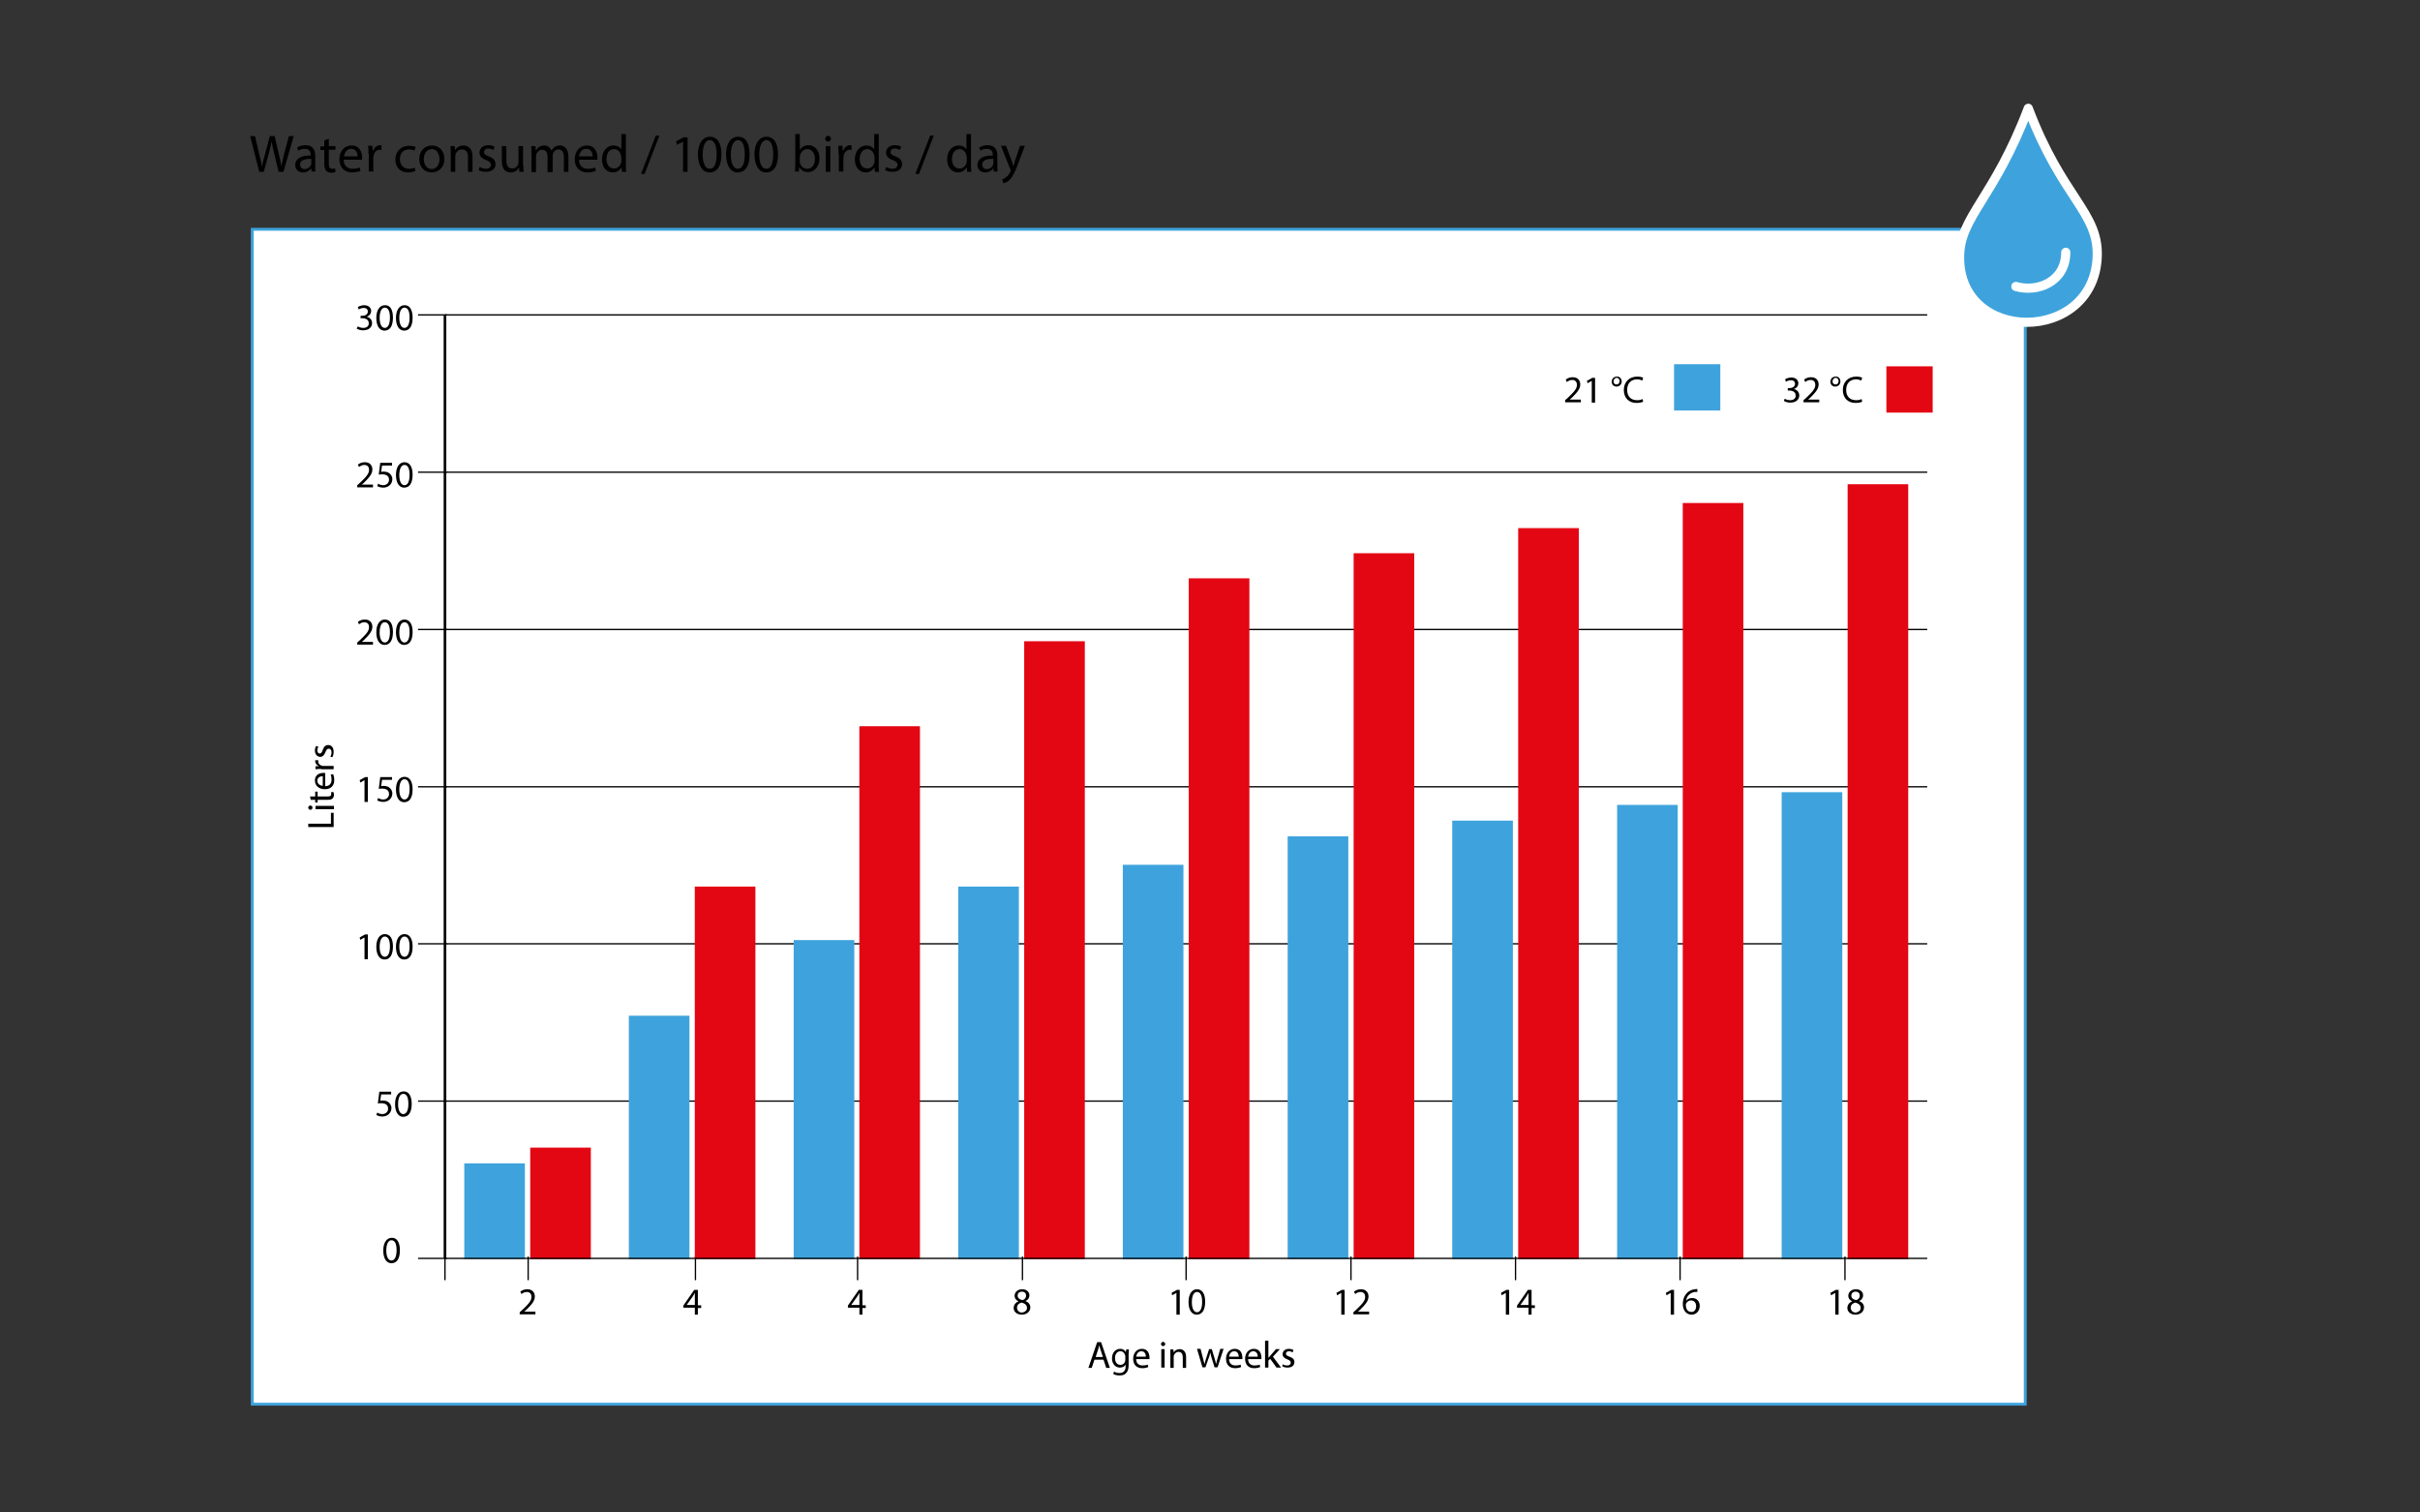 <?xml version="1.0" encoding="utf-8"?>
<!-- Generator: Adobe Illustrator 22.0.1, SVG Export Plug-In . SVG Version: 6.00 Build 0)  -->
<svg version="1.1" id="Capa_2_1_" xmlns="http://www.w3.org/2000/svg" xmlns:xlink="http://www.w3.org/1999/xlink" x="0px" y="0px"
	 viewBox="0 0 800 500" style="enable-background:new 0 0 800 500;" xml:space="preserve">
<rect x="0" y="0" width="800" height="500" fill="#333333" stroke="none"/>
<style type="text/css">
	.st0{fill:#FFFFFF;}
	.st1{fill:none;stroke:#000000;stroke-width:0.436;stroke-miterlimit:10;}
	.st2{fill:none;stroke:#000000;stroke-width:0.872;stroke-miterlimit:10;}
	.st3{fill:#E30613;}
	.st4{fill:none;stroke:#E30613;stroke-width:0.436;stroke-miterlimit:10;}
	.st5{fill:#3EA3DC;}
	.st6{fill:none;stroke:#3EA3DC;stroke-width:0.436;stroke-miterlimit:10;}
	.st7{fill:none;stroke:#3EA3DC;stroke-width:0.949;}
	.st8{fill:none;stroke:#FFFFFF;stroke-width:3.03;stroke-linecap:round;stroke-linejoin:round;stroke-miterlimit:22.926;}
</style>
<rect x="83.4" y="75.8" class="st0" width="586.1" height="388.4"/>
<line class="st1" x1="147.1" y1="423.2" x2="147.1" y2="415.4"/>
<line class="st1" x1="174.6" y1="423.2" x2="174.6" y2="415.4"/>
<line class="st1" x1="229.9" y1="423.2" x2="229.9" y2="415.4"/>
<line class="st1" x1="283.5" y1="423.2" x2="283.5" y2="415.4"/>
<line class="st1" x1="338" y1="423.2" x2="338" y2="415.4"/>
<line class="st1" x1="392.1" y1="423.2" x2="392.1" y2="415.4"/>
<line class="st1" x1="446.6" y1="423.2" x2="446.6" y2="415.4"/>
<line class="st1" x1="501" y1="423.2" x2="501" y2="415.4"/>
<line class="st1" x1="555.4" y1="423.2" x2="555.4" y2="415.4"/>
<line class="st1" x1="609.9" y1="423.2" x2="609.9" y2="415.4"/>
<g>
	<path d="M132.2,413.3c0,2.8-1,4.3-2.8,4.3c-1.6,0-2.7-1.5-2.7-4.2c0-2.7,1.2-4.2,2.8-4.2C131.2,409.1,132.2,410.7,132.2,413.3z
		 M127.7,413.4c0,2.1,0.7,3.3,1.7,3.3c1.1,0,1.7-1.3,1.7-3.4c0-2-0.5-3.3-1.7-3.3C128.4,410,127.7,411.2,127.7,413.4z"/>
</g>
<g>
	<path d="M129.1,361.8H126l-0.3,2.1c0.2,0,0.4-0.1,0.7-0.1c0.6,0,1.3,0.1,1.8,0.4c0.6,0.4,1.2,1.1,1.2,2.1c0,1.6-1.3,2.8-3,2.8
		c-0.9,0-1.6-0.3-2-0.5l0.3-0.8c0.3,0.2,1,0.5,1.7,0.5c1,0,1.9-0.7,1.9-1.8c0-1.1-0.7-1.8-2.3-1.8c-0.5,0-0.8,0-1.1,0.1l0.5-3.9h3.9
		V361.8z"/>
	<path d="M136.1,364.9c0,2.8-1,4.3-2.8,4.3c-1.6,0-2.7-1.5-2.7-4.2c0-2.7,1.2-4.2,2.8-4.2C135.1,360.7,136.1,362.3,136.1,364.9z
		 M131.6,365c0,2.1,0.7,3.3,1.7,3.3c1.1,0,1.7-1.3,1.7-3.4c0-2-0.5-3.3-1.7-3.3C132.3,361.6,131.6,362.8,131.6,365z"/>
</g>
<g>
	<path d="M120.5,309.9L120.5,309.9l-1.4,0.8l-0.2-0.8l1.8-1h0.9v8.2h-1.1V309.9z"/>
	<path d="M129.9,312.9c0,2.8-1,4.3-2.8,4.3c-1.6,0-2.7-1.5-2.7-4.2c0-2.7,1.2-4.2,2.8-4.2C129,308.8,129.9,310.3,129.9,312.9z
		 M125.5,313c0,2.1,0.7,3.3,1.7,3.3c1.1,0,1.7-1.3,1.7-3.4c0-2-0.5-3.3-1.7-3.3C126.2,309.6,125.5,310.8,125.5,313z"/>
	<path d="M136.4,312.9c0,2.8-1,4.3-2.8,4.3c-1.6,0-2.7-1.5-2.7-4.2c0-2.7,1.2-4.2,2.8-4.2C135.4,308.8,136.4,310.3,136.4,312.9z
		 M132,313c0,2.1,0.7,3.3,1.7,3.3c1.1,0,1.7-1.3,1.7-3.4c0-2-0.5-3.3-1.7-3.3C132.7,309.6,132,310.8,132,313z"/>
</g>
<g>
	<path d="M120.5,257.9L120.5,257.9l-1.4,0.8l-0.2-0.8l1.8-1h0.9v8.2h-1.1V257.9z"/>
	<path d="M129.4,257.8h-3.1l-0.3,2.1c0.2,0,0.4-0.1,0.7-0.1c0.6,0,1.3,0.1,1.8,0.4c0.6,0.4,1.2,1.1,1.2,2.1c0,1.6-1.3,2.8-3,2.8
		c-0.9,0-1.6-0.3-2-0.5l0.3-0.8c0.3,0.2,1,0.5,1.7,0.5c1,0,1.9-0.7,1.9-1.8c0-1.1-0.7-1.8-2.3-1.8c-0.5,0-0.8,0-1.1,0.1l0.5-3.9h3.9
		V257.8z"/>
	<path d="M136.4,260.9c0,2.8-1,4.3-2.8,4.3c-1.6,0-2.7-1.5-2.7-4.2c0-2.7,1.2-4.2,2.8-4.2C135.4,256.8,136.4,258.3,136.4,260.9z
		 M132,261c0,2.1,0.7,3.3,1.7,3.3c1.1,0,1.7-1.3,1.7-3.4c0-2-0.5-3.3-1.7-3.3C132.7,257.6,132,258.8,132,261z"/>
</g>
<g>
	<path d="M118.1,213.1v-0.7l0.9-0.8c2.1-2,3-3,3-4.3c0-0.8-0.4-1.6-1.6-1.6c-0.7,0-1.4,0.4-1.7,0.7l-0.4-0.8
		c0.6-0.5,1.4-0.8,2.3-0.8c1.8,0,2.5,1.2,2.5,2.4c0,1.5-1.1,2.7-2.8,4.4l-0.7,0.6v0h3.7v0.9H118.1z"/>
	<path d="M129.9,208.9c0,2.8-1,4.3-2.8,4.3c-1.6,0-2.7-1.5-2.7-4.2c0-2.7,1.2-4.2,2.8-4.2C129,204.8,129.9,206.3,129.9,208.9z
		 M125.5,209.1c0,2.1,0.7,3.3,1.7,3.3c1.1,0,1.7-1.3,1.7-3.4c0-2-0.5-3.3-1.7-3.3C126.2,205.7,125.5,206.8,125.5,209.1z"/>
	<path d="M136.4,208.9c0,2.8-1,4.3-2.8,4.3c-1.6,0-2.7-1.5-2.7-4.2c0-2.7,1.2-4.2,2.8-4.2C135.4,204.8,136.4,206.3,136.4,208.9z
		 M132,209.1c0,2.1,0.7,3.3,1.7,3.3c1.1,0,1.7-1.3,1.7-3.4c0-2-0.5-3.3-1.7-3.3C132.7,205.7,132,206.8,132,209.1z"/>
</g>
<g>
	<path d="M118.1,161.1v-0.7l0.9-0.8c2.1-2,3-3,3-4.3c0-0.8-0.4-1.6-1.6-1.6c-0.7,0-1.4,0.4-1.7,0.7l-0.4-0.8
		c0.6-0.5,1.4-0.8,2.3-0.8c1.8,0,2.5,1.2,2.5,2.4c0,1.5-1.1,2.7-2.8,4.4l-0.7,0.6v0h3.7v0.9H118.1z"/>
	<path d="M129.4,153.9h-3.1L126,156c0.2,0,0.4-0.1,0.7-0.1c0.6,0,1.3,0.1,1.8,0.4c0.6,0.4,1.2,1.1,1.2,2.1c0,1.6-1.3,2.8-3,2.8
		c-0.9,0-1.6-0.3-2-0.5l0.3-0.8c0.3,0.2,1,0.5,1.7,0.5c1,0,1.9-0.7,1.9-1.8c0-1.1-0.7-1.8-2.3-1.8c-0.5,0-0.8,0.1-1.1,0.1l0.5-3.9
		h3.9V153.9z"/>
	<path d="M136.4,156.9c0,2.8-1,4.3-2.8,4.3c-1.6,0-2.7-1.5-2.7-4.2c0-2.7,1.2-4.2,2.8-4.2C135.4,152.8,136.4,154.3,136.4,156.9z
		 M132,157.1c0,2.1,0.7,3.3,1.7,3.3c1.1,0,1.7-1.3,1.7-3.4c0-2-0.5-3.3-1.7-3.3C132.7,153.7,132,154.9,132,157.1z"/>
</g>
<g>
	<path d="M118.3,107.9c0.3,0.2,1,0.5,1.8,0.5c1.4,0,1.9-0.9,1.8-1.6c0-1.1-1-1.6-2.1-1.6h-0.6v-0.8h0.6c0.8,0,1.8-0.4,1.8-1.4
		c0-0.7-0.4-1.2-1.4-1.2c-0.7,0-1.3,0.3-1.6,0.5l-0.3-0.8c0.4-0.3,1.3-0.6,2.1-0.6c1.6,0,2.3,1,2.3,1.9c0,0.8-0.5,1.6-1.5,1.9v0
		c1,0.2,1.8,1,1.8,2.1c0,1.3-1,2.4-3,2.4c-0.9,0-1.7-0.3-2.1-0.6L118.3,107.9z"/>
	<path d="M129.9,105c0,2.8-1,4.3-2.8,4.3c-1.6,0-2.7-1.5-2.7-4.2c0-2.7,1.2-4.2,2.8-4.2C129,100.8,129.9,102.4,129.9,105z
		 M125.5,105.1c0,2.1,0.7,3.3,1.7,3.3c1.1,0,1.7-1.3,1.7-3.4c0-2-0.5-3.3-1.7-3.3C126.2,101.7,125.5,102.9,125.5,105.1z"/>
	<path d="M136.4,105c0,2.8-1,4.3-2.8,4.3c-1.6,0-2.7-1.5-2.7-4.2c0-2.7,1.2-4.2,2.8-4.2C135.4,100.8,136.4,102.4,136.4,105z
		 M132,105.1c0,2.1,0.7,3.3,1.7,3.3c1.1,0,1.7-1.3,1.7-3.4c0-2-0.5-3.3-1.7-3.3C132.7,101.7,132,102.9,132,105.1z"/>
</g>
<line class="st2" x1="147.1" y1="416" x2="147.1" y2="104.1"/>
<line class="st1" x1="147.1" y1="364" x2="637.1" y2="364"/>
<line class="st1" x1="147.1" y1="312" x2="637.1" y2="312"/>
<line class="st1" x1="147.1" y1="260.1" x2="637.1" y2="260.1"/>
<line class="st1" x1="147.1" y1="208.1" x2="637.1" y2="208.1"/>
<line class="st1" x1="147.1" y1="156.1" x2="637.1" y2="156.1"/>
<line class="st1" x1="147.1" y1="104.1" x2="637.1" y2="104.1"/>
<rect x="175.5" y="379.6" class="st3" width="19.6" height="36.4"/>
<rect x="175.5" y="379.6" class="st4" width="19.6" height="36.4"/>
<rect x="229.9" y="293.3" class="st3" width="19.6" height="122.7"/>
<rect x="229.9" y="293.3" class="st4" width="19.6" height="122.7"/>
<rect x="284.3" y="240.3" class="st3" width="19.6" height="175.7"/>
<rect x="284.3" y="240.3" class="st4" width="19.6" height="175.7"/>
<rect x="338.8" y="212.2" class="st3" width="19.6" height="203.8"/>
<rect x="338.8" y="212.2" class="st4" width="19.6" height="203.8"/>
<rect x="393.2" y="191.4" class="st3" width="19.6" height="224.6"/>
<rect x="393.2" y="191.4" class="st4" width="19.6" height="224.6"/>
<rect x="447.7" y="183.1" class="st3" width="19.6" height="232.9"/>
<rect x="447.7" y="183.1" class="st4" width="19.6" height="232.9"/>
<rect x="502.1" y="174.8" class="st3" width="19.6" height="241.2"/>
<rect x="502.1" y="174.8" class="st4" width="19.6" height="241.2"/>
<rect x="556.5" y="166.5" class="st3" width="19.6" height="249.5"/>
<rect x="556.5" y="166.5" class="st4" width="19.6" height="249.5"/>
<rect x="611" y="160.3" class="st3" width="19.6" height="255.7"/>
<rect x="611" y="160.3" class="st4" width="19.6" height="255.7"/>
<rect x="153.7" y="384.8" class="st5" width="19.6" height="31.2"/>
<rect x="153.7" y="384.8" class="st6" width="19.6" height="31.2"/>
<rect x="208.1" y="336" class="st5" width="19.6" height="80"/>
<rect x="208.1" y="336" class="st6" width="19.6" height="80"/>
<rect x="262.6" y="311" class="st5" width="19.6" height="105"/>
<rect x="262.6" y="311" class="st6" width="19.6" height="105"/>
<rect x="317" y="293.3" class="st5" width="19.6" height="122.7"/>
<rect x="317" y="293.3" class="st6" width="19.6" height="122.7"/>
<rect x="371.4" y="286.1" class="st5" width="19.6" height="130"/>
<rect x="371.4" y="286.1" class="st6" width="19.6" height="130"/>
<rect x="425.9" y="276.7" class="st5" width="19.6" height="139.3"/>
<rect x="425.9" y="276.7" class="st6" width="19.6" height="139.3"/>
<rect x="480.3" y="271.5" class="st5" width="19.6" height="144.5"/>
<rect x="480.3" y="271.5" class="st6" width="19.6" height="144.5"/>
<rect x="534.8" y="266.3" class="st5" width="19.6" height="149.7"/>
<rect x="534.8" y="266.3" class="st6" width="19.6" height="149.7"/>
<rect x="589.2" y="262.1" class="st5" width="19.6" height="153.9"/>
<rect x="589.2" y="262.1" class="st6" width="19.6" height="153.9"/>
<g>
	<path d="M606.7,427.4L606.7,427.4l-1.4,0.8l-0.2-0.8l1.8-1h0.9v8.2h-1.1V427.4z"/>
	<path d="M610.7,432.4c0-1,0.6-1.8,1.6-2.2l0,0c-0.9-0.4-1.3-1.1-1.3-1.8c0-1.3,1.1-2.2,2.5-2.2c1.6,0,2.4,1,2.4,2
		c0,0.7-0.3,1.4-1.3,1.9v0c1,0.4,1.6,1.1,1.6,2.1c0,1.4-1.2,2.4-2.8,2.4C611.7,434.6,610.7,433.6,610.7,432.4z M615.1,432.4
		c0-1-0.7-1.5-1.8-1.8c-1,0.3-1.5,0.9-1.5,1.7c0,0.8,0.6,1.6,1.6,1.6C614.4,433.8,615.1,433.2,615.1,432.4z M612,428.3
		c0,0.8,0.6,1.3,1.6,1.5c0.7-0.2,1.2-0.7,1.2-1.5c0-0.7-0.4-1.3-1.4-1.3C612.5,427,612,427.6,612,428.3z"/>
</g>
<g>
	<path d="M552.3,427.4L552.3,427.4l-1.4,0.8l-0.2-0.8l1.8-1h0.9v8.2h-1.1V427.4z"/>
	<path d="M561,427.1c-0.2,0-0.5,0-0.8,0c-1.7,0.3-2.7,1.6-2.8,2.9h0c0.4-0.5,1.1-0.9,2-0.9c1.4,0,2.5,1,2.5,2.6c0,1.5-1,2.9-2.7,2.9
		c-1.7,0-2.9-1.4-2.9-3.5c0-1.6,0.6-2.9,1.4-3.7c0.7-0.7,1.6-1.1,2.6-1.2c0.3,0,0.6-0.1,0.8-0.1V427.1z M560.7,431.8
		c0-1.2-0.7-1.9-1.7-1.9c-0.7,0-1.3,0.4-1.6,1c-0.1,0.1-0.1,0.3-0.1,0.5c0,1.3,0.6,2.3,1.8,2.3C560,433.8,560.7,433,560.7,431.8z"/>
</g>
<g>
	<path d="M497.8,427.4L497.8,427.4l-1.4,0.8l-0.2-0.8l1.8-1h0.9v8.2h-1.1V427.4z"/>
	<path d="M505.3,434.5v-2.2h-3.8v-0.7l3.6-5.2h1.2v5.1h1.1v0.9h-1.1v2.2H505.3z M505.3,431.4v-2.7c0-0.4,0-0.9,0-1.3h0
		c-0.3,0.5-0.5,0.8-0.7,1.2l-2,2.8v0H505.3z"/>
</g>
<g>
	<path d="M443.4,427.4L443.4,427.4l-1.4,0.8l-0.2-0.8l1.8-1h0.9v8.2h-1.1V427.4z"/>
	<path d="M447.4,434.5v-0.7l0.9-0.8c2.1-2,3-3,3-4.3c0-0.8-0.4-1.6-1.6-1.6c-0.7,0-1.4,0.4-1.7,0.7l-0.4-0.8
		c0.6-0.5,1.4-0.8,2.3-0.8c1.8,0,2.5,1.2,2.5,2.4c0,1.5-1.1,2.7-2.8,4.4l-0.7,0.6v0h3.7v0.9H447.4z"/>
</g>
<g>
	<path d="M388.9,427.4L388.9,427.4l-1.4,0.8l-0.2-0.8l1.8-1h0.9v8.2h-1.1V427.4z"/>
	<path d="M398.4,430.3c0,2.8-1,4.3-2.8,4.3c-1.6,0-2.7-1.5-2.7-4.2c0-2.7,1.2-4.2,2.8-4.2C397.4,426.2,398.4,427.7,398.4,430.3z
		 M394,430.5c0,2.1,0.7,3.3,1.7,3.3c1.1,0,1.7-1.3,1.7-3.4c0-2-0.5-3.3-1.7-3.3C394.7,427.1,394,428.2,394,430.5z"/>
</g>
<g>
	<path d="M335.1,432.4c0-1,0.6-1.8,1.6-2.2l0,0c-0.9-0.4-1.3-1.1-1.3-1.8c0-1.3,1.1-2.2,2.5-2.2c1.6,0,2.4,1,2.4,2
		c0,0.7-0.3,1.4-1.3,1.9v0c1,0.4,1.6,1.1,1.6,2.1c0,1.4-1.2,2.4-2.8,2.4C336.1,434.6,335.1,433.6,335.1,432.4z M339.5,432.4
		c0-1-0.7-1.5-1.8-1.8c-1,0.3-1.5,0.9-1.5,1.7c0,0.8,0.6,1.6,1.6,1.6C338.8,433.8,339.5,433.2,339.5,432.4z M336.4,428.3
		c0,0.8,0.6,1.3,1.6,1.5c0.7-0.2,1.2-0.7,1.2-1.5c0-0.7-0.4-1.3-1.4-1.3C336.9,427,336.4,427.6,336.4,428.3z"/>
</g>
<g>
	<path d="M284.1,434.5v-2.2h-3.8v-0.7l3.6-5.2h1.2v5.1h1.1v0.9h-1.1v2.2H284.1z M284.1,431.4v-2.7c0-0.4,0-0.9,0-1.3h0
		c-0.3,0.5-0.5,0.8-0.7,1.2l-2,2.8v0H284.1z"/>
</g>
<g>
	<path d="M229.7,434.5v-2.2h-3.8v-0.7l3.6-5.2h1.2v5.1h1.1v0.9h-1.1v2.2H229.7z M229.7,431.4v-2.7c0-0.4,0-0.9,0-1.3h0
		c-0.3,0.5-0.5,0.8-0.7,1.2l-2,2.8v0H229.7z"/>
</g>
<g>
	<path d="M171.8,434.5v-0.7l0.9-0.8c2.1-2,3-3,3-4.3c0-0.8-0.4-1.6-1.6-1.6c-0.7,0-1.4,0.4-1.7,0.7L172,427c0.6-0.5,1.4-0.8,2.3-0.8
		c1.8,0,2.5,1.2,2.5,2.4c0,1.5-1.1,2.7-2.8,4.4l-0.7,0.6v0h3.7v0.9H171.8z"/>
</g>
<line class="st1" x1="138.2" y1="416" x2="147.7" y2="416"/>
<line class="st1" x1="138.2" y1="364" x2="147.7" y2="364"/>
<line class="st1" x1="138.2" y1="312" x2="147.7" y2="312"/>
<line class="st1" x1="138.2" y1="260.1" x2="147.7" y2="260.1"/>
<line class="st1" x1="138.2" y1="208.1" x2="147.7" y2="208.1"/>
<line class="st1" x1="138.2" y1="156.1" x2="147.7" y2="156.1"/>
<line class="st1" x1="138.2" y1="104.1" x2="147.7" y2="104.1"/>
<rect x="553.4" y="120.4" class="st5" width="15.3" height="15.3"/>
<rect x="623.6" y="121.1" class="st3" width="15.3" height="15.3"/>
<g>
	<path d="M517.4,133v-0.7l0.9-0.8c2.1-2,3-3,3-4.3c0-0.8-0.4-1.6-1.6-1.6c-0.7,0-1.4,0.4-1.7,0.7l-0.4-0.8c0.6-0.5,1.4-0.8,2.3-0.8
		c1.8,0,2.5,1.2,2.5,2.4c0,1.5-1.1,2.7-2.8,4.4l-0.7,0.6v0h3.7v0.9H517.4z"/>
	<path d="M526.2,125.9L526.2,125.9l-1.4,0.8l-0.2-0.8l1.8-1h0.9v8.2h-1.1V125.9z"/>
	<path d="M536.1,126.1c0,1-0.8,1.7-1.7,1.7c-1,0-1.6-0.7-1.6-1.6c0-1,0.7-1.7,1.7-1.7C535.4,124.4,536.1,125.2,536.1,126.1z
		 M533.4,126.1c0,0.6,0.4,1,1,1c0.6,0,1-0.5,1-1.1c0-0.5-0.3-1.1-1-1.1C533.7,125,533.4,125.6,533.4,126.1z"/>
	<path d="M543.2,132.8c-0.4,0.2-1.2,0.4-2.2,0.4c-2.4,0-4.2-1.5-4.2-4.3c0-2.6,1.8-4.4,4.4-4.4c1.1,0,1.7,0.2,2,0.4l-0.3,0.9
		c-0.4-0.2-1-0.4-1.7-0.4c-2,0-3.3,1.3-3.3,3.5c0,2.1,1.2,3.4,3.3,3.4c0.7,0,1.3-0.1,1.8-0.4L543.2,132.8z"/>
</g>
<g>
	<path d="M361.8,449.5l-0.9,2.7h-1.1l2.9-8.5h1.3l2.9,8.5h-1.2l-0.9-2.7H361.8z M364.6,448.6l-0.8-2.4c-0.2-0.6-0.3-1.1-0.4-1.5h0
		c-0.1,0.5-0.3,1-0.4,1.5l-0.8,2.4H364.6z"/>
	<path d="M373.2,446c0,0.4-0.1,0.9-0.1,1.7v3.5c0,1.4-0.3,2.2-0.9,2.8c-0.6,0.6-1.4,0.7-2.2,0.7c-0.7,0-1.5-0.2-2-0.5l0.3-0.8
		c0.4,0.3,1,0.5,1.8,0.5c1.1,0,2-0.6,2-2.1v-0.7h0c-0.3,0.6-1,1-1.9,1c-1.5,0-2.6-1.3-2.6-3c0-2.1,1.3-3.2,2.7-3.2
		c1.1,0,1.6,0.6,1.9,1.1h0l0.1-0.9H373.2z M372,448.4c0-0.2,0-0.4-0.1-0.5c-0.2-0.6-0.7-1.2-1.5-1.2c-1.1,0-1.8,0.9-1.8,2.3
		c0,1.2,0.6,2.2,1.8,2.2c0.7,0,1.3-0.4,1.5-1.1c0.1-0.2,0.1-0.4,0.1-0.6V448.4z"/>
	<path d="M375.6,449.3c0,1.5,1,2.1,2.1,2.1c0.8,0,1.3-0.1,1.7-0.3l0.2,0.8c-0.4,0.2-1.1,0.4-2,0.4c-1.9,0-3-1.2-3-3.1
		c0-1.8,1.1-3.3,2.9-3.3c2,0,2.5,1.7,2.5,2.9c0,0.2,0,0.4,0,0.5H375.6z M378.8,448.5c0-0.7-0.3-1.8-1.5-1.8c-1.1,0-1.6,1-1.7,1.8
		H378.8z"/>
	<path d="M385.2,444.3c0,0.4-0.3,0.7-0.7,0.7c-0.4,0-0.7-0.3-0.7-0.7c0-0.4,0.3-0.7,0.7-0.7C384.9,443.6,385.2,444,385.2,444.3z
		 M383.9,452.1V446h1.1v6.1H383.9z"/>
	<path d="M386.9,447.7c0-0.6,0-1.1,0-1.6h1l0.1,1h0c0.3-0.6,1-1.1,2-1.1c0.8,0,2.1,0.5,2.1,2.6v3.6h-1.1v-3.5c0-1-0.4-1.8-1.4-1.8
		c-0.7,0-1.3,0.5-1.5,1.1c-0.1,0.1-0.1,0.3-0.1,0.5v3.7h-1.1V447.7z"/>
	<path d="M396.9,446l0.8,3.1c0.2,0.7,0.3,1.3,0.5,1.9h0c0.1-0.6,0.3-1.3,0.5-1.9l1-3.1h0.9l0.9,3c0.2,0.7,0.4,1.4,0.5,2h0
		c0.1-0.6,0.3-1.3,0.5-2l0.9-3.1h1.1l-2,6.1h-1l-0.9-2.9c-0.2-0.7-0.4-1.3-0.5-2h0c-0.2,0.7-0.3,1.4-0.6,2l-1,2.9h-1l-1.8-6.1H396.9
		z"/>
	<path d="M406.3,449.3c0,1.5,1,2.1,2.1,2.1c0.8,0,1.3-0.1,1.7-0.3l0.2,0.8c-0.4,0.2-1.1,0.4-2,0.4c-1.9,0-3-1.2-3-3.1
		c0-1.8,1.1-3.3,2.9-3.3c2,0,2.5,1.7,2.5,2.9c0,0.2,0,0.4,0,0.5H406.3z M409.5,448.5c0-0.7-0.3-1.8-1.5-1.8c-1.1,0-1.6,1-1.7,1.8
		H409.5z"/>
	<path d="M412.6,449.3c0,1.5,1,2.1,2.1,2.1c0.8,0,1.3-0.1,1.7-0.3l0.2,0.8c-0.4,0.2-1.1,0.4-2,0.4c-1.9,0-3-1.2-3-3.1
		c0-1.8,1.1-3.3,2.9-3.3c2,0,2.5,1.7,2.5,2.9c0,0.2,0,0.4,0,0.5H412.6z M415.8,448.5c0-0.7-0.3-1.8-1.5-1.8c-1.1,0-1.6,1-1.7,1.8
		H415.8z"/>
	<path d="M419.4,448.8L419.4,448.8c0.2-0.2,0.4-0.5,0.6-0.7l1.8-2.1h1.3l-2.3,2.5l2.7,3.6H422l-2.1-2.9l-0.6,0.6v2.3h-1.1v-8.9h1.1
		V448.8z"/>
	<path d="M424,451c0.3,0.2,0.9,0.4,1.5,0.4c0.8,0,1.2-0.4,1.2-0.9c0-0.5-0.3-0.8-1.1-1.1c-1.1-0.4-1.6-1-1.6-1.7
		c0-1,0.8-1.8,2.1-1.8c0.6,0,1.2,0.2,1.5,0.4l-0.3,0.8c-0.2-0.2-0.7-0.4-1.2-0.4c-0.7,0-1,0.4-1,0.8c0,0.5,0.4,0.7,1.2,1
		c1.1,0.4,1.6,0.9,1.6,1.8c0,1.1-0.8,1.8-2.3,1.8c-0.7,0-1.3-0.2-1.7-0.4L424,451z"/>
</g>
<g>
	<path d="M101.9,273.4v-1.1h7.5v-3.6h0.9v4.7H101.9z"/>
	<path d="M102.6,266.3c0.4,0,0.7,0.3,0.7,0.7c0,0.4-0.3,0.7-0.7,0.7c-0.4,0-0.7-0.3-0.7-0.7C101.9,266.6,102.2,266.3,102.6,266.3z
		 M110.4,267.5h-6.1v-1.1h6.1V267.5z"/>
	<path d="M102.5,263.3h1.7v-1.6h0.8v1.6h3.3c0.8,0,1.2-0.2,1.2-0.8c0-0.3,0-0.5-0.1-0.6l0.8-0.1c0.1,0.2,0.2,0.6,0.2,1
		c0,0.5-0.2,0.9-0.5,1.2c-0.3,0.3-0.9,0.4-1.6,0.4h-3.3v0.9h-0.8v-0.9h-1.5L102.5,263.3z"/>
	<path d="M107.5,259.9c1.5,0,2.1-1,2.1-2.1c0-0.8-0.1-1.3-0.3-1.7l0.8-0.2c0.2,0.4,0.4,1.1,0.4,2c0,1.9-1.2,3-3.1,3
		s-3.3-1.1-3.3-2.9c0-2,1.7-2.5,2.9-2.5c0.2,0,0.4,0,0.5,0V259.9z M106.7,256.6c-0.7,0-1.8,0.3-1.8,1.5c0,1.1,1,1.6,1.8,1.7V256.6z"
		/>
	<path d="M106.2,254.2c-0.7,0-1.3,0-1.9,0.1v-1l1.2,0v0c-0.8-0.3-1.3-0.9-1.3-1.7c0-0.1,0-0.2,0-0.3h1c0,0.1,0,0.2,0,0.4
		c0,0.8,0.6,1.3,1.4,1.5c0.2,0,0.3,0,0.5,0h3.2v1.1H106.2z"/>
	<path d="M109.2,250.2c0.2-0.3,0.4-0.9,0.4-1.5c0-0.8-0.4-1.2-0.9-1.2c-0.5,0-0.8,0.3-1.1,1.1c-0.4,1.1-1,1.6-1.7,1.6
		c-1,0-1.8-0.8-1.8-2.1c0-0.6,0.2-1.2,0.4-1.5l0.8,0.3c-0.2,0.2-0.4,0.7-0.4,1.2c0,0.7,0.4,1,0.8,1c0.5,0,0.7-0.4,1-1.2
		c0.4-1.1,0.9-1.6,1.8-1.6c1.1,0,1.8,0.8,1.8,2.3c0,0.7-0.2,1.3-0.4,1.7L109.2,250.2z"/>
</g>
<g>
	<path d="M590,131.8c0.3,0.2,1,0.5,1.8,0.5c1.4,0,1.9-0.9,1.8-1.6c0-1.1-1-1.6-2.1-1.6H591v-0.8h0.6c0.8,0,1.8-0.4,1.8-1.4
		c0-0.7-0.4-1.2-1.4-1.2c-0.7,0-1.3,0.3-1.6,0.5l-0.3-0.8c0.4-0.3,1.3-0.6,2.1-0.6c1.6,0,2.3,1,2.3,1.9c0,0.8-0.5,1.6-1.5,1.9v0
		c1,0.2,1.8,1,1.8,2.1c0,1.3-1,2.4-3,2.4c-0.9,0-1.7-0.3-2.1-0.6L590,131.8z"/>
	<path d="M596.2,133v-0.7l0.9-0.8c2.1-2,3-3,3-4.3c0-0.8-0.4-1.6-1.6-1.6c-0.7,0-1.4,0.4-1.7,0.7l-0.4-0.8c0.6-0.5,1.4-0.8,2.3-0.8
		c1.8,0,2.5,1.2,2.5,2.4c0,1.5-1.1,2.7-2.8,4.4l-0.7,0.6v0h3.7v0.9H596.2z"/>
	<path d="M608.4,126.1c0,1-0.8,1.7-1.7,1.7c-1,0-1.6-0.7-1.6-1.6c0-1,0.7-1.7,1.7-1.7C607.8,124.4,608.4,125.2,608.4,126.1z
		 M605.8,126.1c0,0.6,0.4,1,1,1c0.6,0,1-0.5,1-1.1c0-0.5-0.3-1.1-1-1.1C606.1,125,605.8,125.6,605.8,126.1z"/>
	<path d="M615.6,132.8c-0.4,0.2-1.2,0.4-2.2,0.4c-2.4,0-4.2-1.5-4.2-4.3c0-2.6,1.8-4.4,4.4-4.4c1.1,0,1.7,0.2,2,0.4l-0.3,0.9
		c-0.4-0.2-1-0.4-1.7-0.4c-2,0-3.3,1.3-3.3,3.5c0,2.1,1.2,3.4,3.3,3.4c0.7,0,1.3-0.1,1.8-0.4L615.6,132.8z"/>
</g>
<line class="st1" x1="147.1" y1="416" x2="637.1" y2="416"/>
<rect x="83.4" y="75.8" class="st7" width="586.1" height="388.4"/>
<path class="st5" d="M682.9,83.4c0,9.7-9.3,13.4-16.5,11.3"/>
<path class="st5" d="M670.5,35.8c11.2,29.7,23.3,34.3,22.8,49c-1.1,29-45.9,29-45.5,0C647.9,71.6,659.2,65.6,670.5,35.8"/>
<path class="st8" d="M682.9,83.4c0,9.7-9.3,13.4-16.5,11.3"/>
<path class="st8" d="M670.5,35.8c11.2,29.7,23.3,34.3,22.8,49c-1.1,29-45.9,29-45.5,0C647.9,71.6,659.2,65.6,670.5,35.8"/>
<g>
	<path d="M85.7,56.8l-3-11.8h1.6l1.4,6c0.4,1.5,0.7,3,0.9,4.1h0c0.2-1.2,0.6-2.6,1-4.1l1.6-6h1.6l1.4,6c0.3,1.4,0.7,2.8,0.8,4.1h0
		c0.2-1.3,0.6-2.6,0.9-4.1l1.6-6h1.6l-3.4,11.8h-1.6l-1.5-6.2c-0.4-1.5-0.6-2.7-0.8-3.9h0c-0.2,1.2-0.5,2.3-0.9,3.9l-1.7,6.2H85.7z"
		/>
	<path d="M103,56.8l-0.1-1.1h-0.1c-0.5,0.7-1.4,1.3-2.6,1.3c-1.7,0-2.6-1.2-2.6-2.4c0-2.1,1.8-3.2,5.1-3.2v-0.2c0-0.7-0.2-2-1.9-2
		c-0.8,0-1.6,0.2-2.2,0.6l-0.4-1c0.7-0.5,1.7-0.8,2.8-0.8c2.6,0,3.2,1.8,3.2,3.5v3.2c0,0.7,0,1.5,0.1,2H103z M102.8,52.5
		c-1.7,0-3.6,0.3-3.6,1.9c0,1,0.7,1.5,1.5,1.5c1.1,0,1.8-0.7,2.1-1.4c0.1-0.2,0.1-0.3,0.1-0.5V52.5z"/>
	<path d="M108.7,45.9v2.4h2.2v1.2h-2.2v4.6c0,1.1,0.3,1.7,1.2,1.7c0.4,0,0.7-0.1,0.9-0.1l0.1,1.2c-0.3,0.1-0.8,0.2-1.4,0.2
		c-0.7,0-1.3-0.2-1.7-0.7c-0.4-0.5-0.6-1.2-0.6-2.2v-4.6h-1.3v-1.2h1.3v-2L108.7,45.9z"/>
	<path d="M113.6,52.8c0,2.1,1.4,3,2.9,3c1.1,0,1.8-0.2,2.4-0.4l0.3,1.1c-0.5,0.2-1.5,0.5-2.8,0.5c-2.6,0-4.2-1.7-4.2-4.3
		s1.5-4.6,4-4.6c2.8,0,3.5,2.4,3.5,4c0,0.3,0,0.6-0.1,0.7H113.6z M118.2,51.7c0-1-0.4-2.5-2.1-2.5c-1.6,0-2.2,1.4-2.4,2.5H118.2z"/>
	<path d="M121.8,50.9c0-1,0-1.9-0.1-2.7h1.4l0.1,1.7h0.1c0.4-1.1,1.3-1.9,2.4-1.9c0.2,0,0.3,0,0.4,0.1v1.5c-0.2,0-0.3-0.1-0.5-0.1
		c-1.1,0-1.9,0.8-2.1,2c0,0.2-0.1,0.5-0.1,0.7v4.5h-1.5V50.9z"/>
	<path d="M137.3,56.5c-0.4,0.2-1.3,0.5-2.4,0.5c-2.6,0-4.2-1.7-4.2-4.3c0-2.6,1.8-4.5,4.6-4.5c0.9,0,1.7,0.2,2.1,0.4l-0.4,1.2
		c-0.4-0.2-0.9-0.4-1.8-0.4c-2,0-3,1.4-3,3.2c0,2,1.3,3.2,3,3.2c0.9,0,1.5-0.2,1.9-0.4L137.3,56.5z"/>
	<path d="M146.9,52.5c0,3.1-2.2,4.5-4.2,4.5c-2.3,0-4.1-1.7-4.1-4.4c0-2.8,1.9-4.5,4.2-4.5C145.2,48.1,146.9,49.9,146.9,52.5z
		 M140.1,52.6c0,1.9,1.1,3.3,2.6,3.3c1.5,0,2.6-1.4,2.6-3.3c0-1.4-0.7-3.3-2.5-3.3S140.1,50.9,140.1,52.6z"/>
	<path d="M149,50.6c0-0.9,0-1.6-0.1-2.3h1.4l0.1,1.4h0c0.4-0.8,1.4-1.6,2.8-1.6c1.2,0,3,0.7,3,3.6v5.1h-1.5v-4.9
		c0-1.4-0.5-2.5-2-2.5c-1,0-1.8,0.7-2.1,1.6c-0.1,0.2-0.1,0.5-0.1,0.7v5.1H149V50.6z"/>
	<path d="M158.6,55.2c0.5,0.3,1.3,0.6,2,0.6c1.1,0,1.7-0.6,1.7-1.3c0-0.7-0.4-1.1-1.6-1.6c-1.5-0.5-2.2-1.4-2.2-2.4
		c0-1.4,1.1-2.5,2.9-2.5c0.9,0,1.6,0.2,2.1,0.5l-0.4,1.1c-0.3-0.2-0.9-0.5-1.7-0.5c-0.9,0-1.4,0.5-1.4,1.2c0,0.7,0.5,1,1.6,1.4
		c1.5,0.6,2.2,1.3,2.2,2.6c0,1.5-1.2,2.5-3.2,2.5c-0.9,0-1.8-0.2-2.4-0.6L158.6,55.2z"/>
	<path d="M173,54.5c0,0.9,0,1.7,0.1,2.3h-1.4l-0.1-1.4h0c-0.4,0.7-1.3,1.6-2.8,1.6c-1.3,0-2.9-0.7-2.9-3.7v-5h1.5V53
		c0,1.6,0.5,2.7,1.9,2.7c1,0,1.8-0.7,2-1.4c0.1-0.2,0.1-0.5,0.1-0.8v-5.2h1.5V54.5z"/>
	<path d="M175.7,50.6c0-0.9,0-1.6-0.1-2.3h1.4l0.1,1.4h0.1c0.5-0.8,1.3-1.6,2.7-1.6c1.2,0,2,0.7,2.4,1.7h0c0.3-0.5,0.6-0.8,0.9-1.1
		c0.5-0.4,1.1-0.6,1.9-0.6c1.1,0,2.8,0.7,2.8,3.7v5h-1.5V52c0-1.6-0.6-2.6-1.8-2.6c-0.9,0-1.6,0.7-1.8,1.4c-0.1,0.2-0.1,0.5-0.1,0.8
		v5.3H181v-5.1c0-1.4-0.6-2.3-1.8-2.3c-1,0-1.7,0.8-1.9,1.5c-0.1,0.2-0.1,0.5-0.1,0.8v5.1h-1.5V50.6z"/>
	<path d="M191.4,52.8c0,2.1,1.4,3,2.9,3c1.1,0,1.8-0.2,2.4-0.4l0.3,1.1c-0.5,0.2-1.5,0.5-2.8,0.5c-2.6,0-4.2-1.7-4.2-4.3
		s1.5-4.6,4-4.6c2.8,0,3.5,2.4,3.5,4c0,0.3,0,0.6-0.1,0.7H191.4z M195.9,51.7c0-1-0.4-2.5-2.1-2.5c-1.6,0-2.2,1.4-2.4,2.5H195.9z"/>
	<path d="M206.9,44.3v10.3c0,0.8,0,1.6,0.1,2.2h-1.4l-0.1-1.5h0c-0.5,0.9-1.5,1.7-2.9,1.7c-2.1,0-3.6-1.7-3.6-4.3
		c0-2.8,1.7-4.6,3.8-4.6c1.3,0,2.2,0.6,2.6,1.3h0v-5.1H206.9z M205.3,51.8c0-0.2,0-0.5-0.1-0.7c-0.2-1-1.1-1.8-2.2-1.8
		c-1.6,0-2.5,1.4-2.5,3.3c0,1.7,0.8,3.1,2.5,3.1c1,0,2-0.7,2.3-1.8c0.1-0.2,0.1-0.4,0.1-0.7V51.8z"/>
	<path d="M211.9,57.5l4.9-12.7h1.2l-4.9,12.7H211.9z"/>
	<path d="M225.8,46.8L225.8,46.8l-2,1.1l-0.3-1.2l2.5-1.3h1.3v11.4h-1.5V46.8z"/>
	<path d="M238.5,51c0,3.9-1.4,6-4,6c-2.2,0-3.7-2.1-3.8-5.9c0-3.8,1.7-5.9,4-5.9C237.1,45.2,238.5,47.3,238.5,51z M232.3,51.1
		c0,3,0.9,4.7,2.3,4.7c1.6,0,2.3-1.8,2.3-4.8c0-2.8-0.7-4.7-2.3-4.7C233.2,46.4,232.3,48,232.3,51.1z"/>
	<path d="M247.8,51c0,3.9-1.4,6-4,6c-2.2,0-3.7-2.1-3.8-5.9c0-3.8,1.7-5.9,4-5.9C246.5,45.2,247.8,47.3,247.8,51z M241.6,51.1
		c0,3,0.9,4.7,2.3,4.7c1.6,0,2.3-1.8,2.3-4.8c0-2.8-0.7-4.7-2.3-4.7C242.6,46.4,241.6,48,241.6,51.1z"/>
	<path d="M257.2,51c0,3.9-1.4,6-4,6c-2.2,0-3.7-2.1-3.8-5.9c0-3.8,1.7-5.9,4-5.9C255.8,45.2,257.2,47.3,257.2,51z M251,51.1
		c0,3,0.9,4.7,2.3,4.7c1.6,0,2.3-1.8,2.3-4.8c0-2.8-0.7-4.7-2.3-4.7C252,46.4,251,48,251,51.1z"/>
	<path d="M262.8,56.8c0-0.6,0.1-1.4,0.1-2.2V44.3h1.5v5.3h0c0.5-0.9,1.5-1.6,2.9-1.6c2.1,0,3.6,1.8,3.6,4.3c0,3-1.9,4.6-3.8,4.6
		c-1.2,0-2.2-0.5-2.8-1.6h-0.1l-0.1,1.4H262.8z M264.4,53.4c0,0.2,0,0.4,0.1,0.6c0.3,1.1,1.2,1.8,2.3,1.8c1.6,0,2.6-1.3,2.6-3.3
		c0-1.7-0.9-3.2-2.5-3.2c-1.1,0-2,0.7-2.4,1.9c0,0.2-0.1,0.4-0.1,0.6V53.4z"/>
	<path d="M274.7,45.9c0,0.5-0.4,0.9-1,0.9c-0.5,0-0.9-0.4-0.9-0.9c0-0.5,0.4-1,1-1C274.3,44.9,274.7,45.4,274.7,45.9z M273,56.8
		v-8.5h1.5v8.5H273z"/>
	<path d="M277.2,50.9c0-1,0-1.9-0.1-2.7h1.4l0.1,1.7h0.1c0.4-1.1,1.3-1.9,2.4-1.9c0.2,0,0.3,0,0.4,0.1v1.5c-0.2,0-0.3-0.1-0.5-0.1
		c-1.1,0-1.9,0.8-2.1,2c0,0.2-0.1,0.5-0.1,0.7v4.5h-1.5V50.9z"/>
	<path d="M290.5,44.3v10.3c0,0.8,0,1.6,0.1,2.2h-1.4l-0.1-1.5h0c-0.5,0.9-1.5,1.7-2.9,1.7c-2.1,0-3.6-1.7-3.6-4.3
		c0-2.8,1.7-4.6,3.8-4.6c1.3,0,2.2,0.6,2.6,1.3h0v-5.1H290.5z M289,51.8c0-0.2,0-0.5-0.1-0.7c-0.2-1-1.1-1.8-2.2-1.8
		c-1.6,0-2.5,1.4-2.5,3.3c0,1.7,0.8,3.1,2.5,3.1c1,0,2-0.7,2.3-1.8c0.1-0.2,0.1-0.4,0.1-0.7V51.8z"/>
	<path d="M293,55.2c0.5,0.3,1.3,0.6,2,0.6c1.1,0,1.7-0.6,1.7-1.3c0-0.7-0.4-1.1-1.6-1.6c-1.5-0.5-2.2-1.4-2.2-2.4
		c0-1.4,1.1-2.5,2.9-2.5c0.9,0,1.6,0.2,2.1,0.5l-0.4,1.1c-0.3-0.2-0.9-0.5-1.7-0.5c-0.9,0-1.4,0.5-1.4,1.2c0,0.7,0.5,1,1.6,1.4
		c1.5,0.6,2.2,1.3,2.2,2.6c0,1.5-1.2,2.5-3.2,2.5c-0.9,0-1.8-0.2-2.4-0.6L293,55.2z"/>
	<path d="M302.6,57.5l4.9-12.7h1.2l-4.9,12.7H302.6z"/>
	<path d="M321,44.3v10.3c0,0.8,0,1.6,0.1,2.2h-1.4l-0.1-1.5h0c-0.5,0.9-1.5,1.7-2.9,1.7c-2.1,0-3.6-1.7-3.6-4.3
		c0-2.8,1.7-4.6,3.8-4.6c1.3,0,2.2,0.6,2.6,1.3h0v-5.1H321z M319.5,51.8c0-0.2,0-0.5-0.1-0.7c-0.2-1-1.1-1.8-2.2-1.8
		c-1.6,0-2.5,1.4-2.5,3.3c0,1.7,0.8,3.1,2.5,3.1c1,0,2-0.7,2.3-1.8c0.1-0.2,0.1-0.4,0.1-0.7V51.8z"/>
	<path d="M328.5,56.8l-0.1-1.1h-0.1c-0.5,0.7-1.4,1.3-2.6,1.3c-1.7,0-2.6-1.2-2.6-2.4c0-2.1,1.8-3.2,5.1-3.2v-0.2c0-0.7-0.2-2-1.9-2
		c-0.8,0-1.6,0.2-2.2,0.6l-0.4-1c0.7-0.5,1.7-0.8,2.8-0.8c2.6,0,3.2,1.8,3.2,3.5v3.2c0,0.7,0,1.5,0.1,2H328.5z M328.3,52.5
		c-1.7,0-3.6,0.3-3.6,1.9c0,1,0.7,1.5,1.5,1.5c1.1,0,1.8-0.7,2.1-1.4c0.1-0.2,0.1-0.3,0.1-0.5V52.5z"/>
	<path d="M332.6,48.3l1.9,5c0.2,0.6,0.4,1.2,0.5,1.7h0c0.2-0.5,0.3-1.2,0.5-1.8l1.7-5h1.6l-2.3,6.1c-1.1,2.9-1.9,4.4-2.9,5.3
		c-0.8,0.7-1.5,0.9-1.9,1l-0.4-1.3c0.4-0.1,0.9-0.4,1.4-0.8c0.4-0.3,0.9-0.9,1.3-1.7c0.1-0.2,0.1-0.3,0.1-0.4s0-0.2-0.1-0.4
		l-3.1-7.8H332.6z"/>
</g>
</svg>
